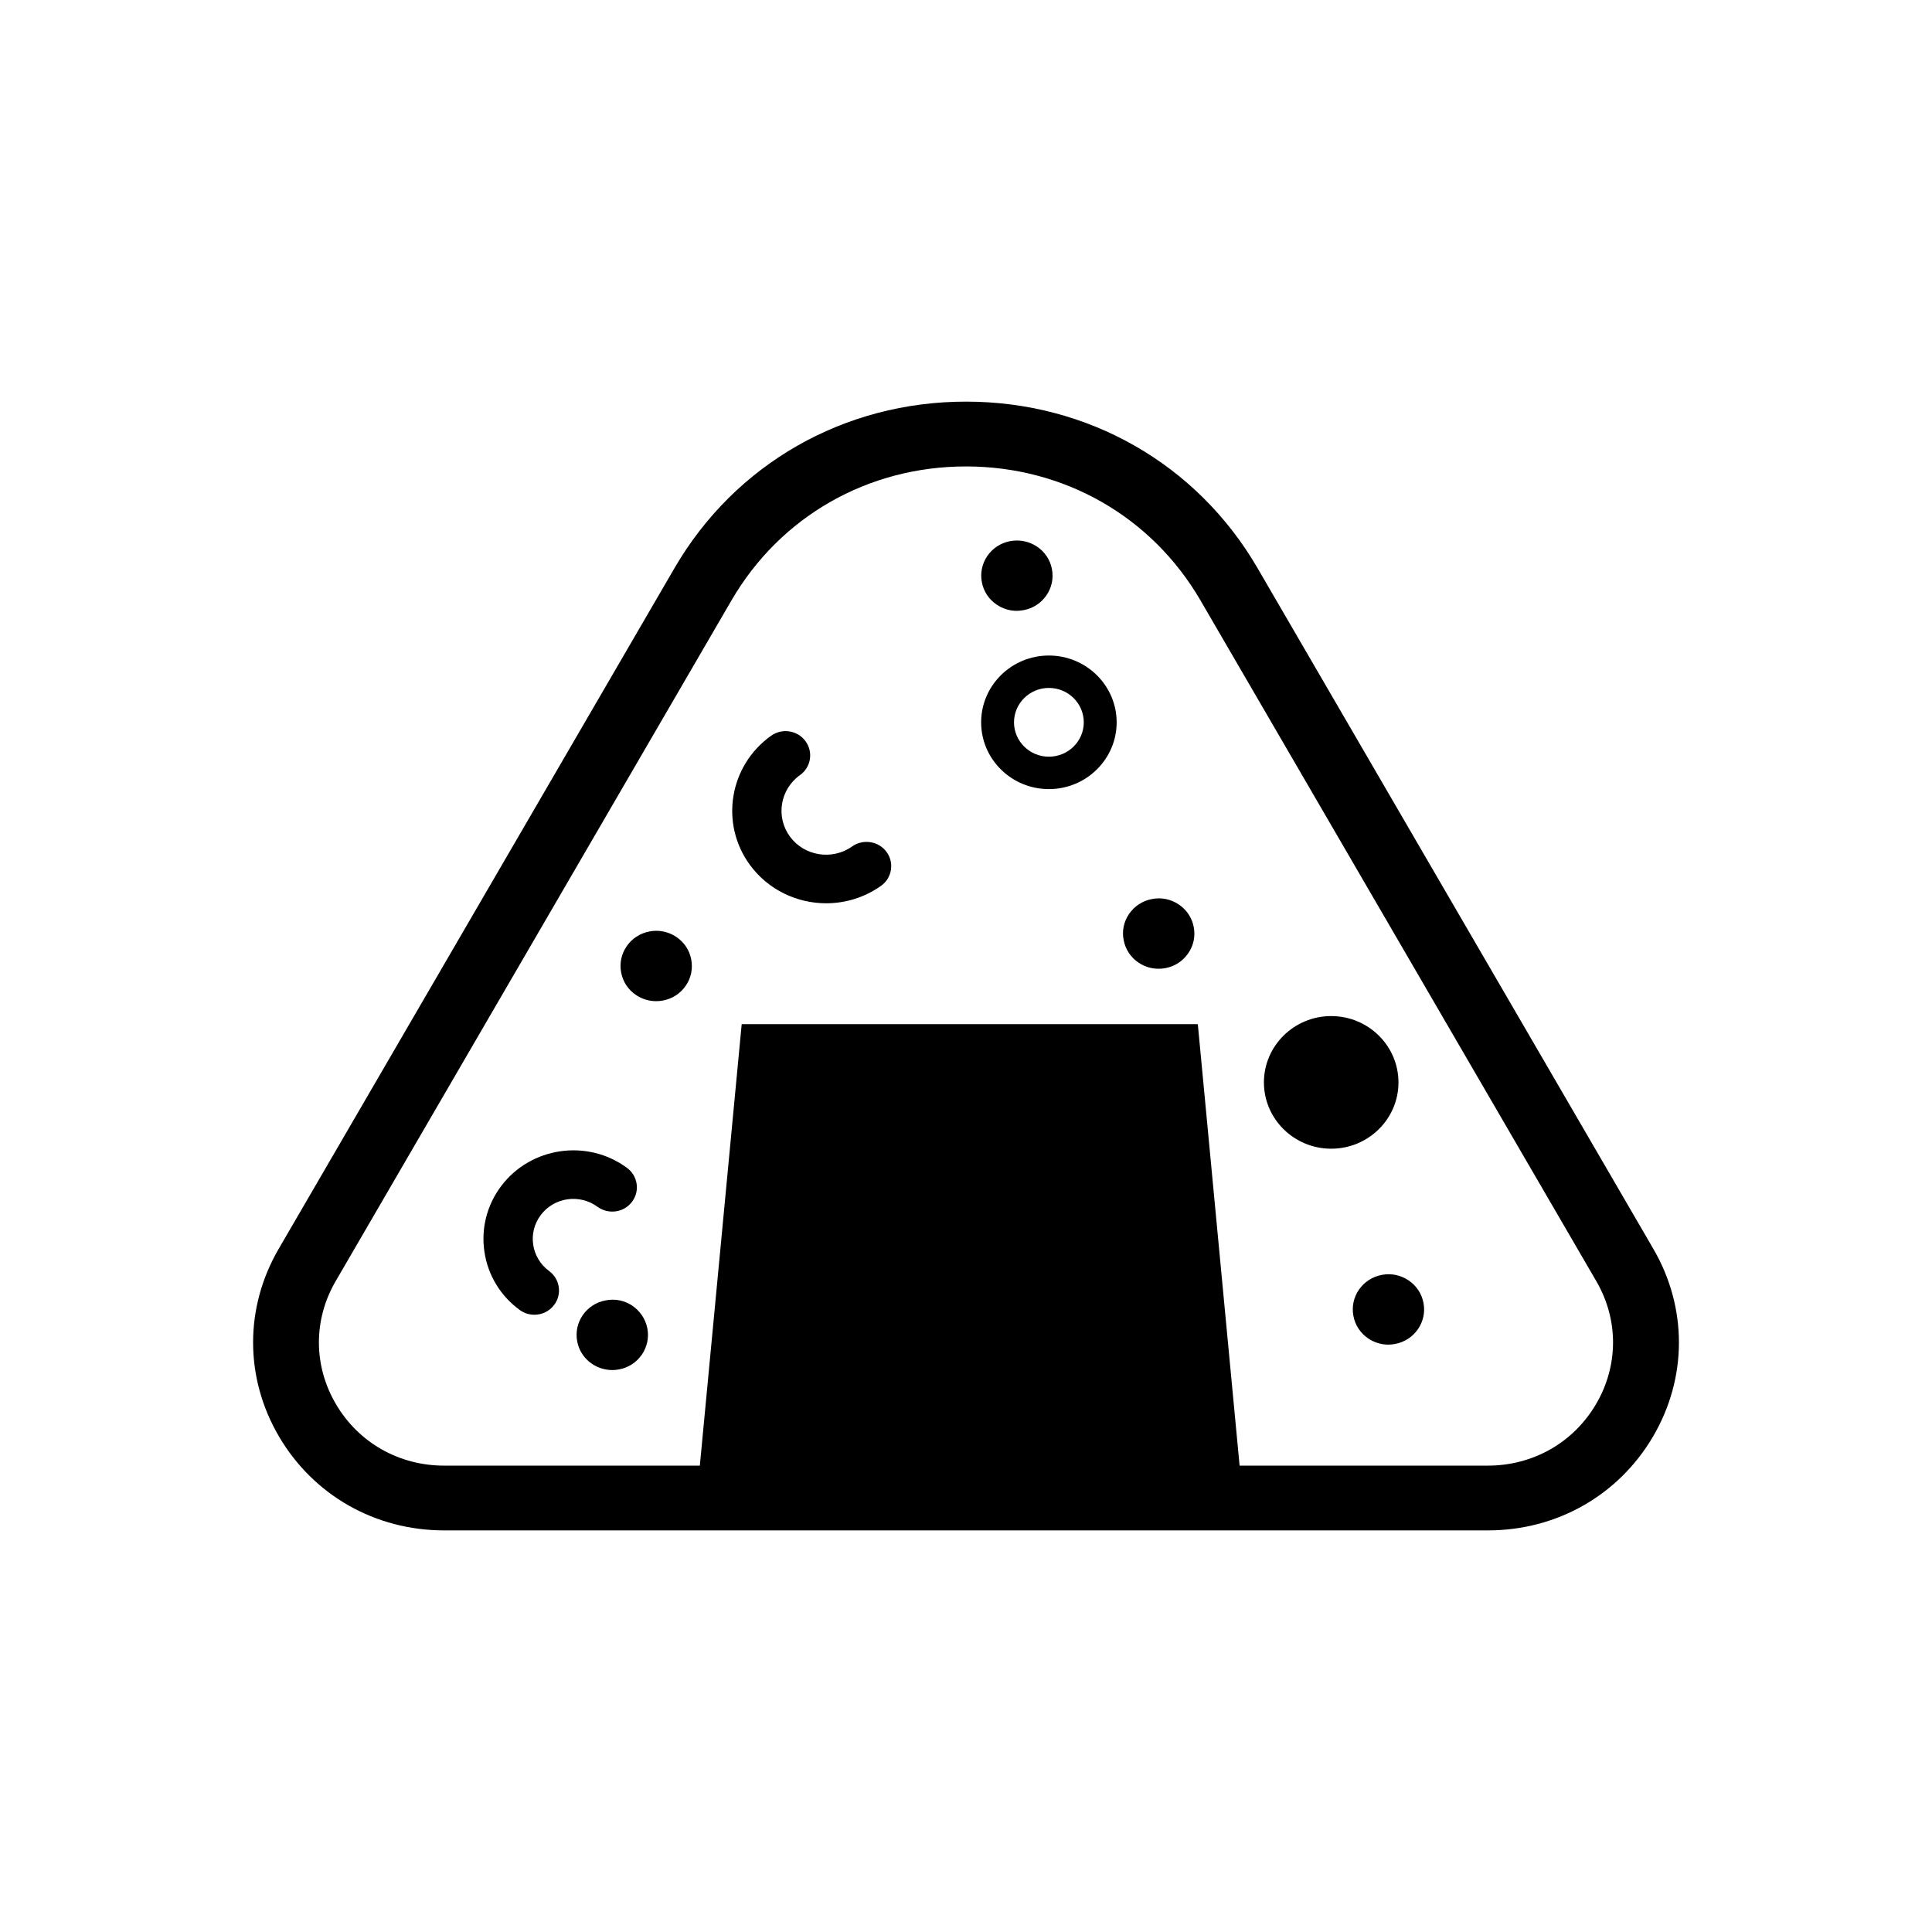 <?xml version="1.0" encoding="UTF-8"?>
<!-- Uploaded to: SVG Repo, www.svgrepo.com, Generator: SVG Repo Mixer Tools -->
<svg fill="#000000" width="800px" height="800px" version="1.1" viewBox="144 144 512 512" xmlns="http://www.w3.org/2000/svg">
 <g>
  <path d="m285.61 492.42c-1.359 0-2.723-0.418-3.894-1.273-5.106-3.738-8.422-9.223-9.34-15.426-0.918-6.203 0.664-12.391 4.457-17.422 7.844-10.379 22.797-12.543 33.312-4.812 2.891 2.129 3.504 6.152 1.344 9.004-2.16 2.883-6.262 3.422-9.137 1.324-4.762-3.488-11.5-2.531-15.039 2.18-3.539 4.68-2.551 11.336 2.195 14.824 2.891 2.129 3.504 6.152 1.344 9.004-1.277 1.711-3.25 2.598-5.242 2.598z"/>
  <path d="m421.96 353.12c-9.902 0-17.949-7.93-17.949-17.691 0-9.758 8.047-17.707 17.949-17.707 9.902 0 17.965 7.949 17.965 17.707 0 9.758-8.062 17.691-17.965 17.691zm0-26.812c-5.086 0-9.238 4.09-9.238 9.121 0 5.012 4.152 9.105 9.238 9.105 5.106 0 9.254-4.09 9.254-9.105 0-5.031-4.148-9.121-9.254-9.121z"/>
  <path d="m362.95 383.38c-7.723 0-15.344-3.539-20.211-10.16-8.031-10.965-5.496-26.324 5.613-34.238 2.91-2.078 7.008-1.457 9.117 1.441 2.109 2.883 1.465 6.91-1.465 8.988-5.289 3.773-6.481 11.066-2.672 16.281 3.793 5.18 11.195 6.387 16.504 2.617 2.859-2.027 7.008-1.441 9.117 1.477 2.109 2.883 1.445 6.91-1.496 8.988-4.367 3.094-9.457 4.606-14.508 4.606z"/>
  <path d="m508.07 430.85c0 6.148-5.059 11.133-11.297 11.133-6.238 0-11.293-4.984-11.293-11.133 0-6.148 5.055-11.133 11.293-11.133 6.238 0 11.297 4.984 11.297 11.133"/>
  <path d="m496.78 448.42c-9.832 0-17.828-7.879-17.828-17.574 0-9.691 7.996-17.574 17.828-17.574s17.828 7.879 17.828 17.574c0.004 9.695-7.992 17.574-17.828 17.574zm0-22.266c-2.621 0-4.762 2.113-4.762 4.695 0 2.582 2.144 4.695 4.762 4.695 2.621 0 4.762-2.113 4.762-4.695 0.004-2.582-2.141-4.695-4.762-4.695z"/>
  <path d="m456.16 391.41c0 6.703-10.203 6.703-10.203 0 0-6.707 10.203-6.707 10.203 0"/>
  <path d="m451.04 400.73c-1.871 0-3.691-0.535-5.289-1.609-2.094-1.391-3.504-3.519-3.965-5.969-0.492-2.414 0.016-4.894 1.43-6.957 1.43-2.078 3.59-3.488 6.074-3.941 2.484-0.504 5.019 0.051 7.094 1.441 2.094 1.41 3.504 3.519 3.965 5.969 0.477 2.449-0.035 4.914-1.465 6.977-1.43 2.078-3.574 3.473-6.055 3.922-0.598 0.121-1.191 0.168-1.789 0.168zm-0.031-10.059h-0.086l-0.273 1.359 1.156-0.754c-0.066-0.32-0.457-0.605-0.797-0.605z"/>
  <path d="m418.58 296.55c0 6.707-10.203 6.707-10.203 0 0-6.703 10.203-6.703 10.203 0"/>
  <path d="m413.46 305.88c-1.871 0-3.707-0.555-5.289-1.625-2.094-1.391-3.504-3.504-3.965-5.953-0.988-5.062 2.383-9.941 7.504-10.898 5.172-0.957 10.105 2.363 11.059 7.394 0.477 2.449-0.051 4.93-1.465 6.992-1.43 2.062-3.574 3.453-6.055 3.906-0.602 0.113-1.195 0.184-1.789 0.184zm0.016-10.062h-0.137l-0.273 1.34 5.426-1.559-4.269 0.805c-0.066-0.352-0.391-0.586-0.746-0.586z"/>
  <path d="m323.01 400c0 6.703-10.203 6.703-10.203 0 0-6.707 10.203-6.707 10.203 0"/>
  <path d="m317.89 409.32c-1.887 0-3.727-0.555-5.309-1.609-2.094-1.41-3.504-3.519-3.965-5.969-0.988-5.047 2.383-9.941 7.504-10.898 2.469-0.484 5.019 0.051 7.094 1.441 2.094 1.41 3.504 3.519 3.965 5.969 0.477 2.449-0.035 4.93-1.465 6.992-1.41 2.062-3.574 3.453-6.039 3.906-0.594 0.117-1.188 0.168-1.785 0.168zm-0.051-10.059h-0.086l0.289 1.477c0-0.016 0.594-0.871 0.594-0.871-0.062-0.32-0.457-0.605-0.797-0.605z"/>
  <path d="m311.36 497.76c0 6.707-10.203 6.707-10.203 0 0-6.703 10.203-6.703 10.203 0"/>
  <path d="m306.26 507.08c-4.457 0-8.438-3.102-9.289-7.562-0.477-2.449 0.051-4.93 1.465-6.992 1.43-2.062 3.574-3.453 6.055-3.906 5.137-1.055 10.055 2.348 11.059 7.379v0.016c0.477 2.449-0.051 4.93-1.465 6.992-1.43 2.062-3.574 3.453-6.055 3.906-0.594 0.117-1.191 0.168-1.77 0.168zm0-10.043h-0.137l0.273 1.457 4.883-1.676-4.269 0.82c-0.066-0.352-0.391-0.602-0.75-0.602z"/>
  <path d="m517.05 491.01c0 6.707-10.203 6.707-10.203 0 0-6.703 10.203-6.703 10.203 0"/>
  <path d="m511.91 500.34c-1.855 0-3.676-0.555-5.258-1.594-2.094-1.41-3.523-3.539-3.981-5.984-0.988-5.047 2.383-9.941 7.504-10.898 2.484-0.504 5 0.051 7.094 1.441 2.094 1.41 3.504 3.519 3.965 5.969 0.988 5.031-2.383 9.926-7.504 10.883-0.594 0.117-1.207 0.184-1.82 0.184zm-0.016-10.059h-0.086l-0.273 1.34 1.156-0.738c-0.066-0.316-0.457-0.602-0.797-0.602z"/>
  <path d="m538.31 549.57h-276.62c-18.238 0-34.586-9.289-43.738-24.852-9.137-15.559-9.168-34.156-0.102-49.75l104.9-180.42c16.059-27.613 44.945-44.113 77.254-44.113s61.195 16.5 77.254 44.117l104.9 180.42c9.066 15.594 9.035 34.191-0.102 49.75-9.152 15.559-25.504 24.848-43.742 24.848zm-138.31-281.96c-25.996 0-49.219 13.262-62.148 35.496l-104.9 180.42c-5.938 10.211-5.922 22.402 0.086 32.598 5.988 10.195 16.707 16.281 28.648 16.281h276.62c11.941 0 22.66-6.086 28.648-16.281 6.004-10.195 6.023-22.387 0.086-32.598l-104.9-180.42c-12.934-22.234-36.156-35.496-62.148-35.496z"/>
  <path d="m468.9 540.52h-135.82l11.438-120.8h112.95z"/>
  <path d="m473.68 544.8h-145.39l12.266-129.38h120.88zm-135.83-8.586h126.27l-10.617-112.21-105.02 0.004z"/>
 </g>
</svg>